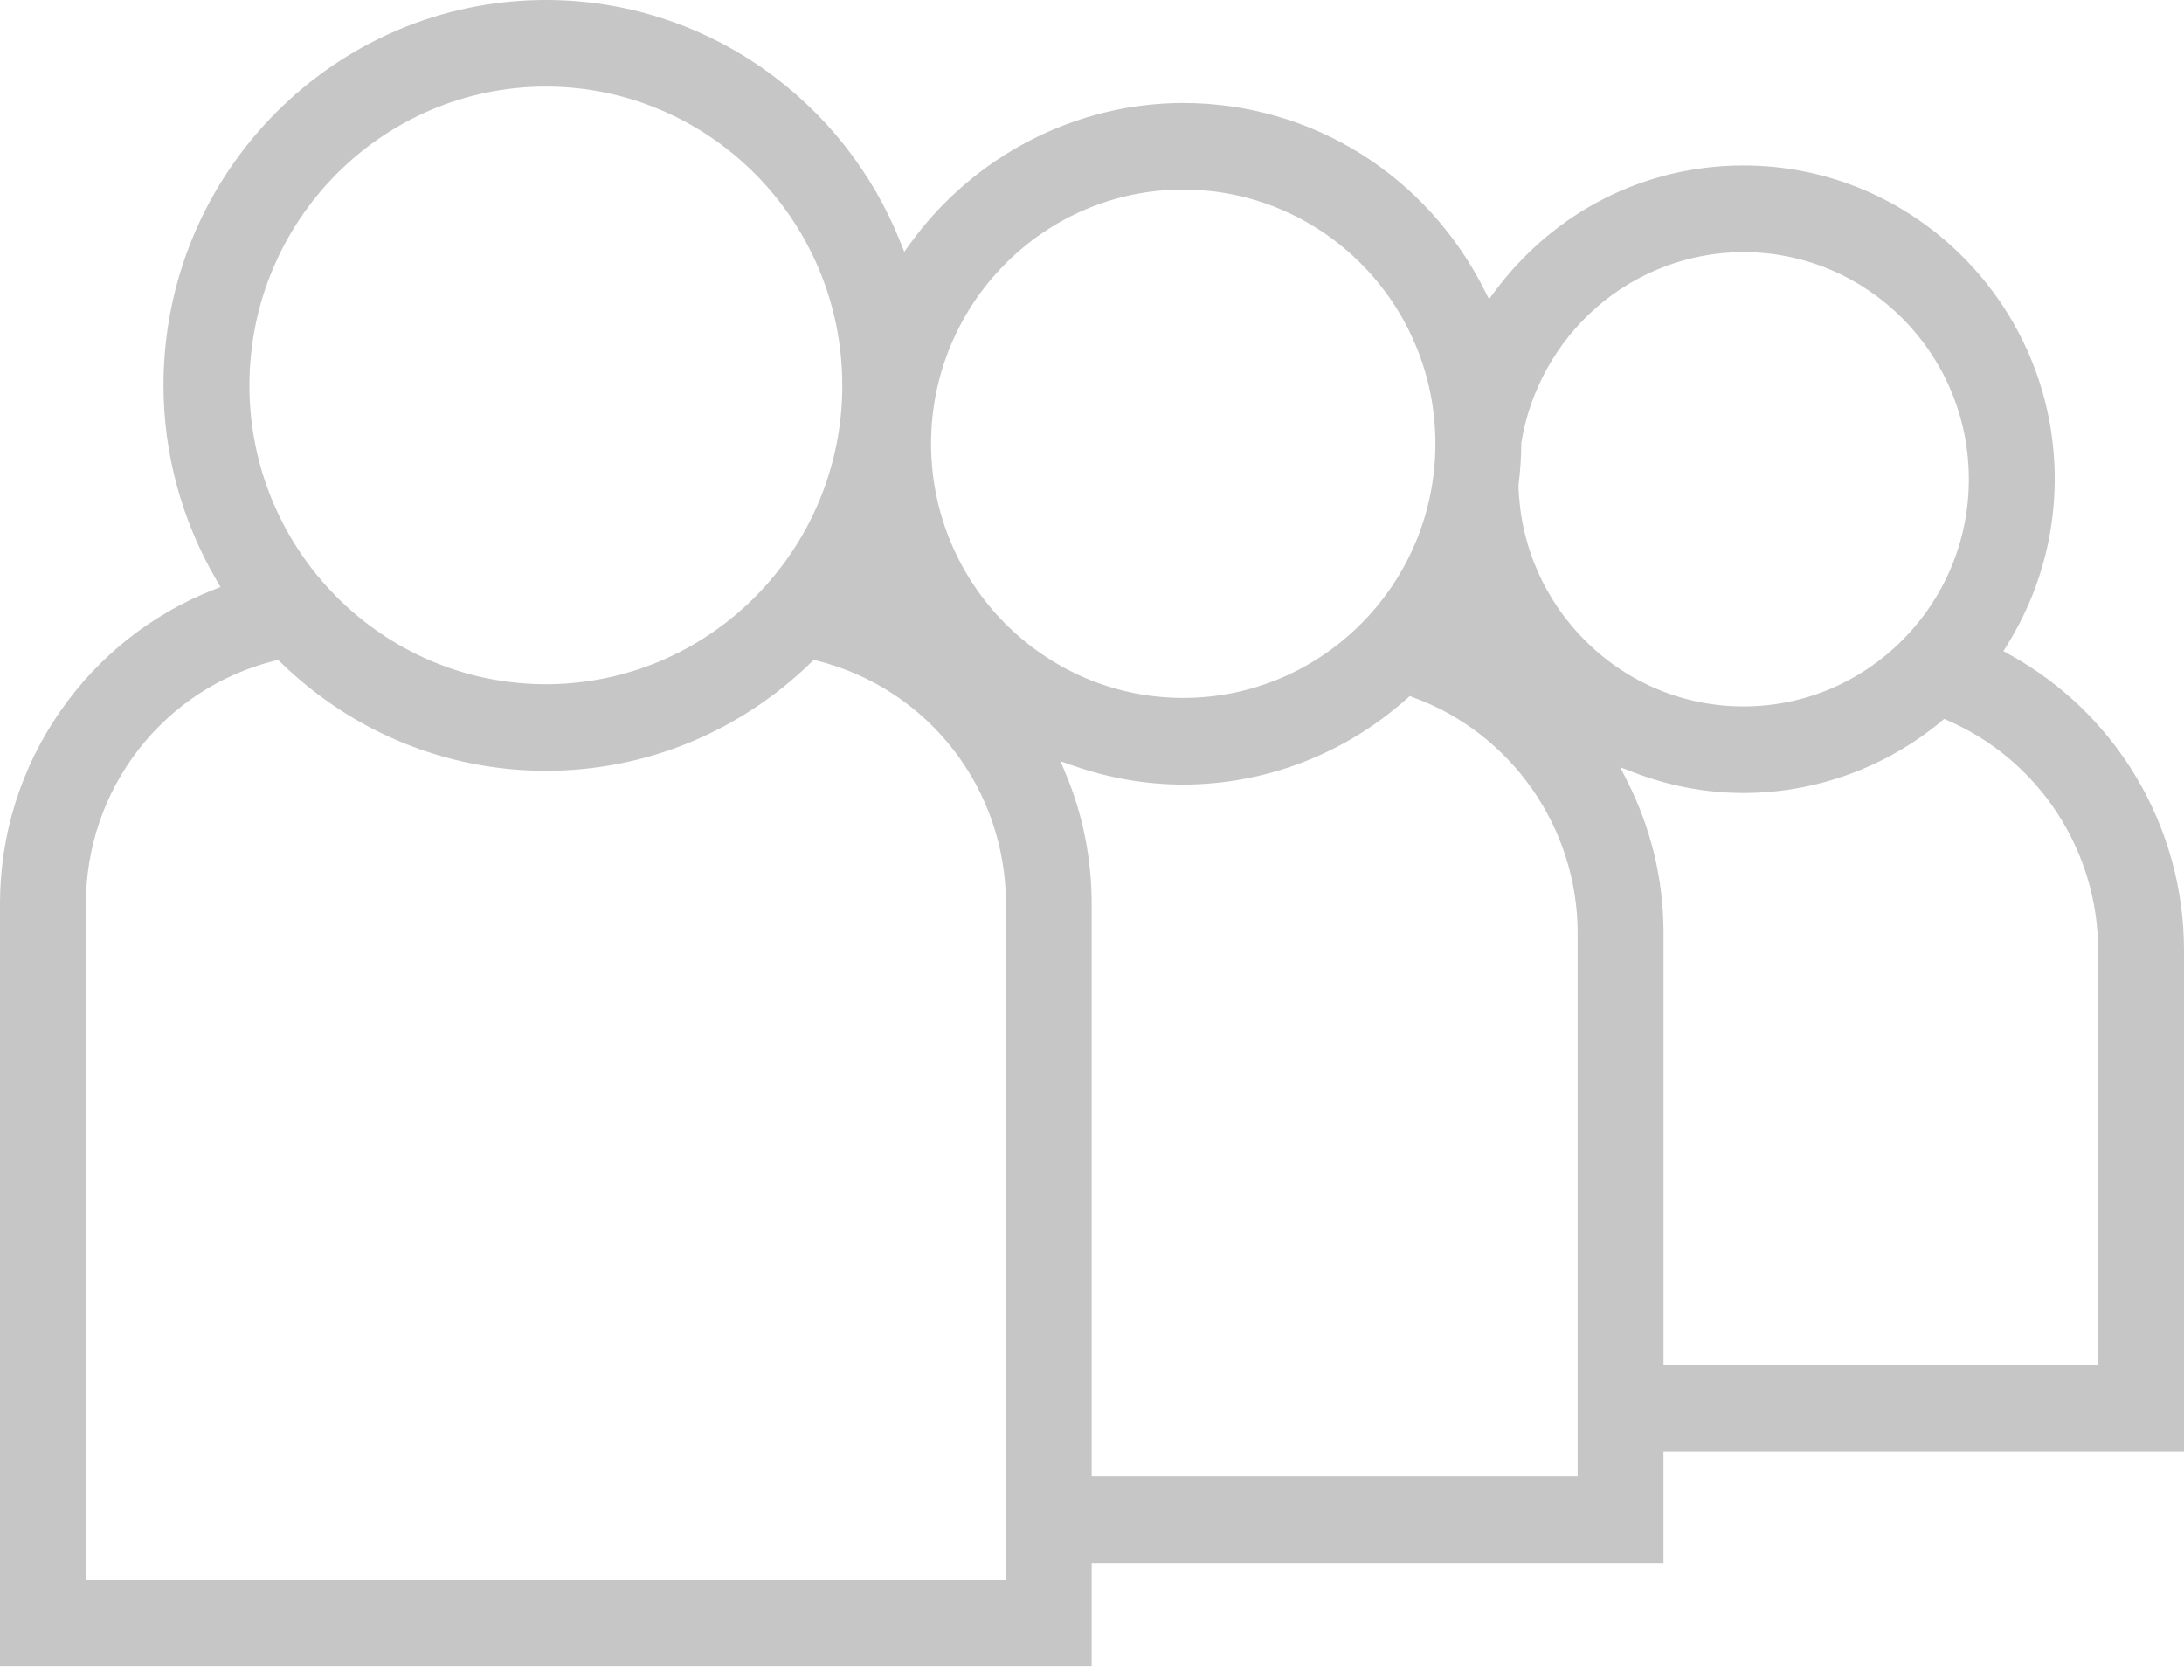<?xml version="1.0" encoding="UTF-8"?>
<svg xmlns="http://www.w3.org/2000/svg" width="156" height="120" viewBox="0 0 156 120" fill="none">
  <path d="M143.482 46.714L143.1 46.505L143.331 46.136C145.58 42.542 146.767 38.424 146.767 34.223C146.767 21.867 136.794 11.819 124.536 11.819C117.494 11.819 111.009 15.105 106.752 20.839L106.358 21.367L106.061 20.777C101.914 12.499 93.657 7.356 84.513 7.356C76.862 7.356 69.572 11.106 65.022 17.388L64.591 17.986L64.319 17.302C62.306 12.257 58.891 7.954 54.439 4.852C49.878 1.68 44.535 0 38.986 0C23.927 0 11.677 12.348 11.677 27.527C11.677 32.42 13.002 37.256 15.507 41.509L15.75 41.927L15.303 42.104C10.851 43.841 7.046 46.853 4.301 50.808C1.488 54.857 0 59.615 0 64.561V119.004H77.976V111.648H118.819V103.685H156V67.901C156 59.07 151.202 50.951 143.482 46.718V46.714ZM84.517 13.54C94.45 13.54 102.528 21.683 102.528 31.695C102.528 41.706 94.45 49.849 84.517 49.849C74.585 49.849 66.506 41.706 66.506 31.695C66.506 21.683 74.585 13.54 84.517 13.54ZM38.99 6.184C50.666 6.184 60.164 15.757 60.164 27.527C60.164 39.297 50.666 48.87 38.99 48.87C27.313 48.87 17.816 39.297 17.816 27.527C17.816 15.757 27.313 6.184 38.99 6.184ZM71.845 112.41V112.82H6.135V64.557C6.135 56.312 11.689 49.169 19.645 47.185L19.865 47.132L20.027 47.292C25.163 52.3 31.895 55.054 38.994 55.054C46.093 55.054 52.825 52.296 57.96 47.292L58.123 47.132L58.343 47.185C66.295 49.169 71.853 56.312 71.853 64.557V112.41H71.845ZM112.688 105.054V105.464H77.976V64.561C77.976 61.324 77.345 58.18 76.105 55.218L75.748 54.369L76.614 54.672C79.199 55.578 81.858 56.037 84.517 56.037C90.396 56.037 96.076 53.849 100.516 49.878L100.695 49.718L100.922 49.8C107.96 52.361 112.688 59.127 112.688 66.639V105.05V105.054ZM108.468 34.698V34.666V34.637C108.598 33.559 108.663 32.596 108.663 31.703V31.637C109.273 27.875 111.188 24.429 114.067 21.929C116.978 19.4 120.698 18.007 124.536 18.007C133.411 18.007 140.632 25.285 140.632 34.231C140.632 43.177 133.411 50.456 124.536 50.456C120.328 50.456 116.343 48.82 113.323 45.849C110.31 42.886 108.582 38.928 108.464 34.698H108.468ZM149.873 97.096V97.506H118.823V66.643C118.823 62.84 117.945 59.172 116.209 55.746L115.729 54.8L116.713 55.176C119.254 56.148 121.889 56.639 124.54 56.639C129.687 56.639 134.708 54.816 138.68 51.509L138.871 51.349L139.099 51.447C145.641 54.287 149.869 60.75 149.869 67.909V97.104L149.873 97.096Z" fill="#C6C6C6"></path>
</svg>
